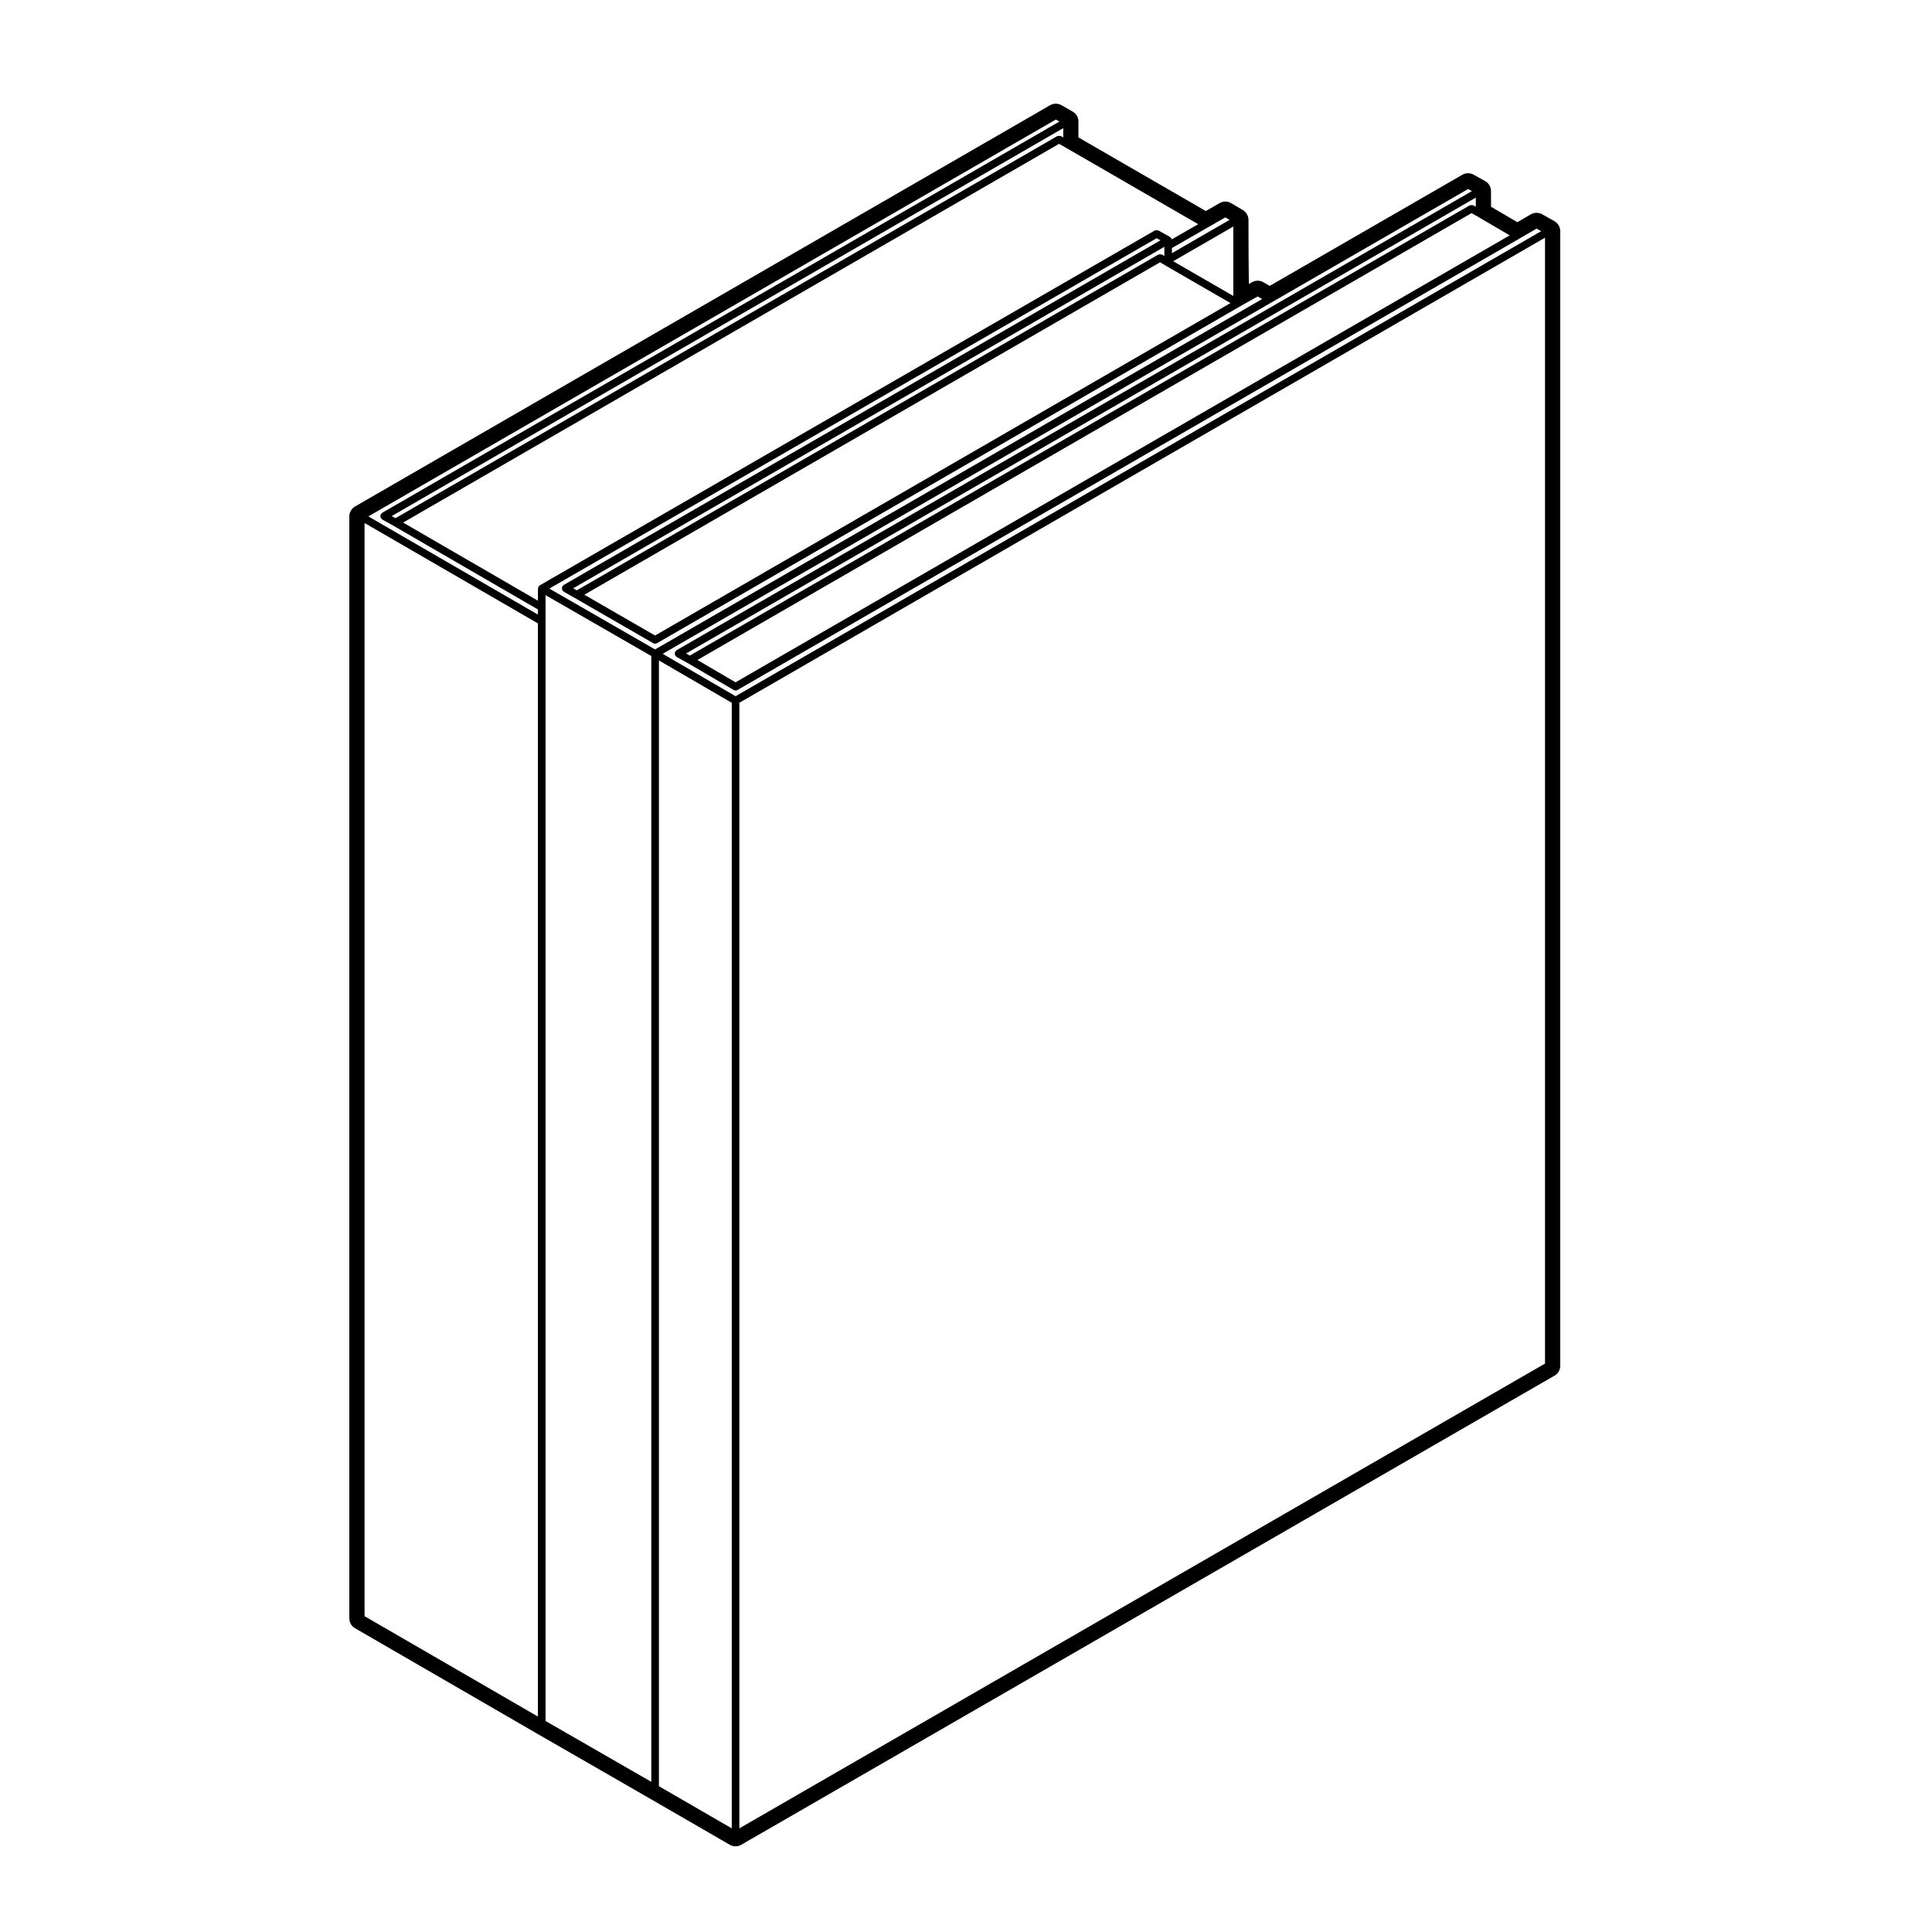 <?xml version="1.0" encoding="UTF-8"?>
<!-- Uploaded to: ICON Repo, www.svgrepo.com, Generator: ICON Repo Mixer Tools -->
<svg fill="#000000" width="800px" height="800px" version="1.1" viewBox="144 144 512 512" xmlns="http://www.w3.org/2000/svg">
 <path d="m555.97 508.56c0.938-0.539 1.512-1.543 1.512-2.621v-300.68c0-1.094-0.586-2.098-1.535-2.637l-3.258-1.84c-0.465-0.258-0.973-0.387-1.484-0.387-0.523 0-1.055 0.137-1.523 0.406l-3.57 2.086-6.977-4.102-0.008-4.156c0-1.102-0.59-2.106-1.551-2.641l-3.047-1.699c-0.457-0.258-0.961-0.383-1.473-0.383-0.523 0-1.043 0.133-1.512 0.402l-51.055 29.453-1.676-0.969c-0.469-0.273-0.988-0.406-1.512-0.406-0.516 0-1.02 0.133-1.48 0.387l-0.863 0.488c-0.059-4.293-0.098-10.898-0.098-16.977 0-1.066-0.559-2.055-1.48-2.606l-3.113-1.84c-0.48-0.289-1.008-0.422-1.543-0.422-0.523 0-1.039 0.137-1.508 0.402l-3.668 2.106-33.754-19.508 0.004-4.211c0-1.09-0.578-2.086-1.523-2.625l-2.973-1.703c-0.465-0.266-0.984-0.395-1.5-0.395-0.523 0-1.043 0.133-1.512 0.402l-184.2 106.34c-0.938 0.539-1.512 1.543-1.512 2.621v292.04c0 1.078 0.57 2.074 1.508 2.613l47.969 27.773 30.031 17.289 21.32 12.328c0.473 0.266 0.992 0.402 1.516 0.402 0.523 0 1.043-0.137 1.512-0.402zm-237.35-189.54 19.305 11.23v298.28l-19.305-11.164zm-30.043-17.301 28.023 16.125v298.36l-28.023-16.125zm-47.965-19.121 45.941 26.605v289.7l-45.941-26.598zm184.15-106.39-179.5 103.7c-0.086 0.051-0.102 0.145-0.16 0.215-0.07 0.066-0.168 0.086-0.215 0.168-0.023 0.047 0 0.09-0.016 0.125-0.051 0.125-0.047 0.238-0.039 0.363 0 0.137-0.004 0.258 0.051 0.379 0.016 0.047-0.012 0.086 0.016 0.121 0.035 0.059 0.109 0.039 0.152 0.09 0.082 0.102 0.109 0.227 0.227 0.293l3.047 1.699h0.004l38.23 22.156v1.359l-44.941-26.023 182.2-105.18zm1.012 4.223-0.621-0.352c-0.047-0.02-0.09 0-0.133-0.016-0.121-0.055-0.238-0.047-0.367-0.047-0.133 0-0.242-0.004-0.363 0.051-0.047 0.016-0.098-0.012-0.133 0.016l-175.34 101.24-1.004-0.559 177.96-102.81zm35.766 22.98-7.008 4.027c-0.016-0.059-0.055-0.098-0.082-0.152-0.016-0.039 0.012-0.086-0.016-0.121-0.023-0.047-0.082-0.047-0.105-0.082-0.059-0.074-0.105-0.125-0.188-0.18-0.039-0.035-0.047-0.09-0.09-0.117l-3.047-1.703c-0.047-0.02-0.09 0.004-0.133-0.012-0.121-0.051-0.23-0.051-0.363-0.047-0.133 0-0.246-0.004-0.367 0.047-0.047 0.02-0.09 0-0.125 0.02l-162.95 94.02c-0.047 0.023-0.047 0.082-0.086 0.105-0.074 0.055-0.121 0.105-0.18 0.18-0.031 0.035-0.086 0.039-0.105 0.082-0.023 0.051 0 0.102-0.02 0.137-0.031 0.086-0.051 0.145-0.059 0.238-0.012 0.051-0.055 0.082-0.055 0.125v3.215l-35.73-20.707 173.83-100.37 1.617 0.922zm-164.69 97.031-0.945-0.539 156.66-90.496v2.43l-0.598-0.363c-0.047-0.031-0.102 0-0.141-0.02-0.121-0.055-0.23-0.059-0.359-0.059-0.137 0-0.25 0-0.371 0.051-0.051 0.02-0.102-0.004-0.141 0.02zm154.58-86.938 1.617 0.969c0.004 0.004 0.004 0 0.012 0.004 0 0.004 0 0.004 0.004 0.004l17.027 9.84-152.49 88.098-18.746-10.812zm18.414-11.234-15.27 8.82v-1.359l9.48-5.445 4.664-2.68zm0.992 20.16-15.93-9.199 15.93-9.199zm7.637 0.824-160.87 92.852-28.023-16.125 160.94-92.855 1.004 0.559-158.15 91.348c-0.086 0.051-0.102 0.145-0.16 0.215-0.066 0.059-0.16 0.082-0.211 0.156-0.023 0.047 0 0.098-0.02 0.137-0.051 0.117-0.047 0.227-0.047 0.359 0 0.137-0.004 0.25 0.055 0.379 0.016 0.047-0.012 0.09 0.016 0.125 0.035 0.059 0.105 0.039 0.145 0.09 0.082 0.102 0.105 0.223 0.223 0.289l2.977 1.703h0.012l20.746 11.969c0.156 0.098 0.328 0.133 0.504 0.133 0.176 0 0.344-0.039 0.504-0.133l154.52-89.27 0.016-0.012h0.004l4.644-2.613zm56.621-24.477-0.621-0.352c-0.047-0.023-0.09 0-0.133-0.02-0.121-0.051-0.238-0.047-0.367-0.047-0.133 0-0.242-0.004-0.363 0.051-0.047 0.016-0.098-0.004-0.133 0.016l-206.66 119.31-0.996-0.559 209.28-120.81v2.406zm8.996 7.598-205.16 118.44-10.113-5.914 205.16-118.43 1.605 0.91v0.004zm8.332-1.105-213.49 123.23-19.316-11.234 161.38-93.141 52.07-30.039 1.004 0.555-210.79 121.68c-0.086 0.051-0.102 0.145-0.16 0.211-0.07 0.066-0.168 0.086-0.215 0.172-0.023 0.039 0 0.09-0.016 0.125-0.051 0.117-0.047 0.227-0.047 0.359 0 0.137 0 0.258 0.055 0.379 0.016 0.047-0.012 0.09 0.016 0.125 0.035 0.059 0.105 0.039 0.152 0.09 0.082 0.102 0.105 0.223 0.227 0.289l3.043 1.703h0.004l12.09 7.074c0.156 0.102 0.332 0.137 0.508 0.137 0.176 0 0.344-0.039 0.504-0.133l207.16-119.59v-0.004h0.008l4.602-2.68zm1.023 300.09-213.51 123.17v-298.29l213.51-123.25z"/>
</svg>